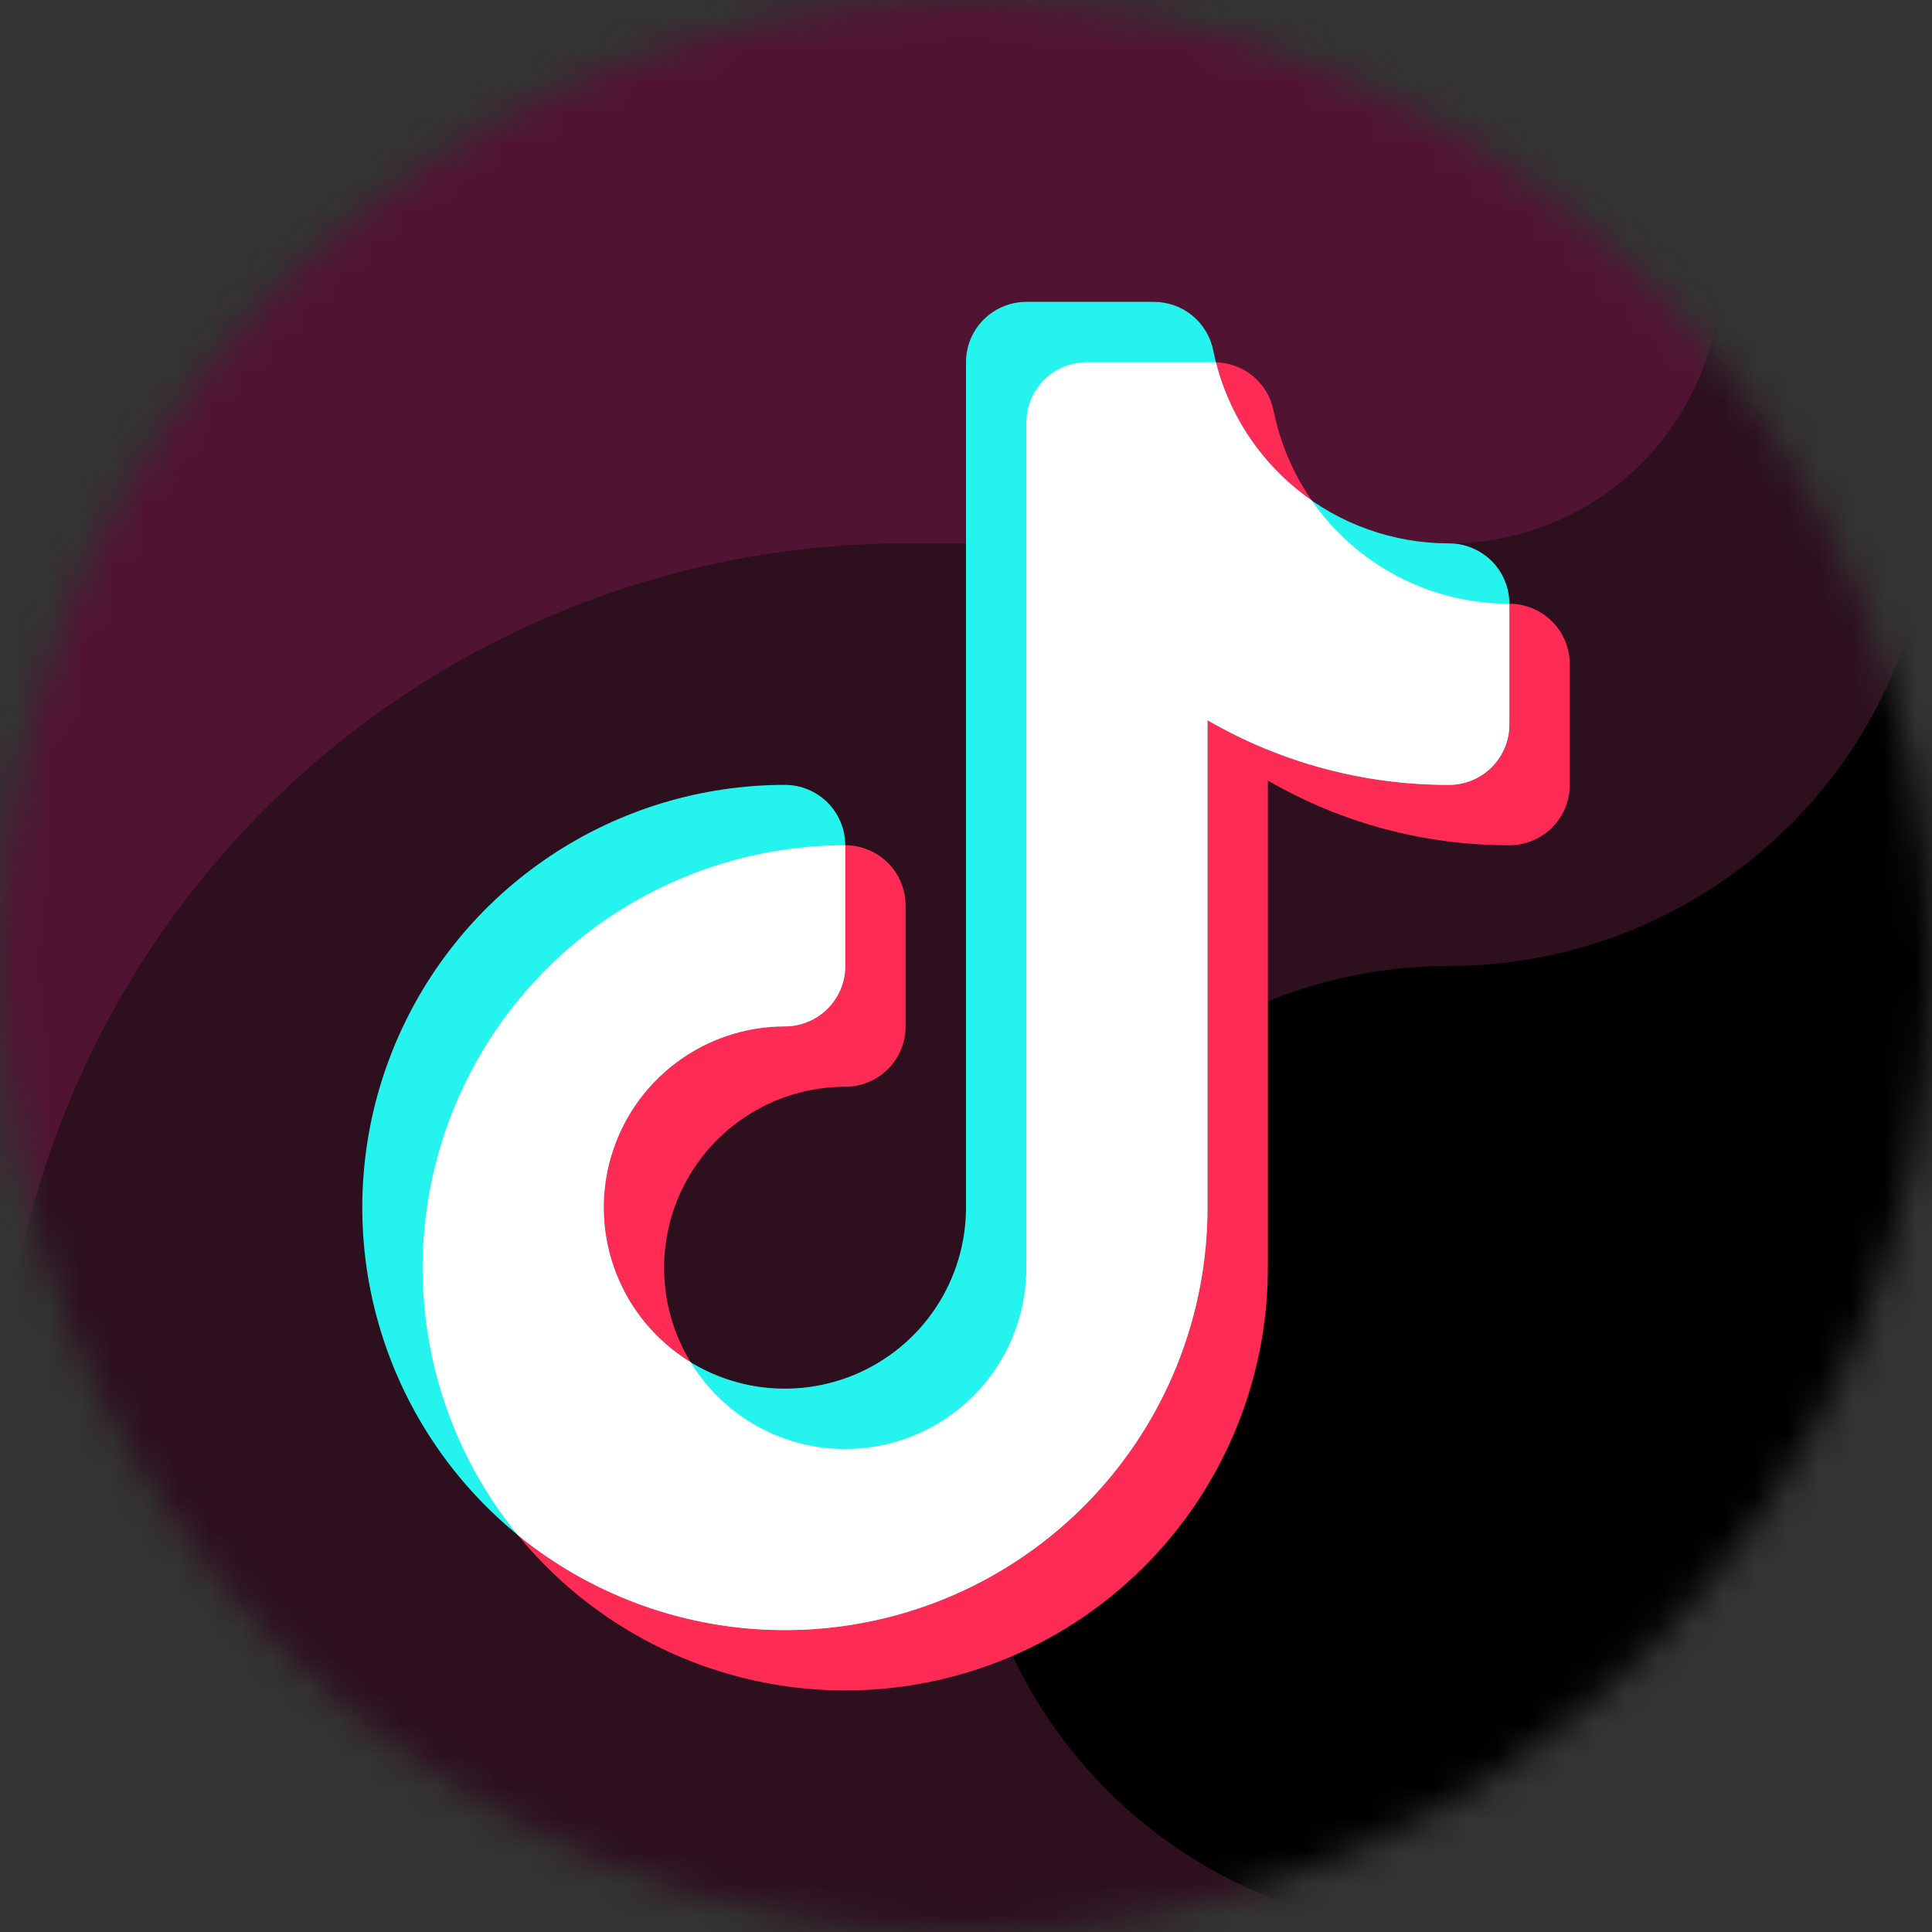<svg width="60" height="60" viewBox="0 0 60 60" fill="none" xmlns="http://www.w3.org/2000/svg">
<rect x="0" y="0" width="60" height="60" fill="#333333" stroke="none"/>
<mask id="mask0_14_779" style="mask-type:alpha" maskUnits="userSpaceOnUse" x="0" y="0" width="60" height="60">
<circle cx="30" cy="30" r="30" fill="#D9D9D9"/>
</mask>
<g mask="url(#mask0_14_779)">
<path fill-rule="evenodd" clip-rule="evenodd" d="M45 60H15C11.022 60 7.207 58.419 4.394 55.606C1.581 52.793 0 48.978 0 45L0 15C0 11.022 1.581 7.207 4.394 4.394C7.207 1.581 11.022 0 15 0L45 0C48.978 0 52.794 1.58 55.607 4.393C58.42 7.206 60 11.022 60 15V45C60 48.978 58.42 52.794 55.607 55.607C52.794 58.42 48.978 60 45 60Z" fill="#2D0F1E"/>
<path fill-rule="evenodd" clip-rule="evenodd" d="M28.125 16.875H45C47.163 16.875 49.243 16.044 50.812 14.554C52.38 13.064 53.316 11.029 53.426 8.869C53.537 6.709 52.814 4.588 51.406 2.946C49.999 1.303 48.014 0.264 45.862 0.043C45.576 0.027 45.292 0 45 0H15C11.022 0 7.207 1.581 4.394 4.394C1.581 7.207 0 11.022 0 15L0 45C0 37.541 2.963 30.387 8.238 25.113C13.512 19.838 20.666 16.875 28.125 16.875Z" fill="#501432"/>
<path fill-rule="evenodd" clip-rule="evenodd" d="M45 30C42.033 30 39.133 30.88 36.666 32.528C34.2 34.176 32.277 36.519 31.142 39.26C30.006 42.001 29.709 45.017 30.288 47.926C30.867 50.836 32.296 53.509 34.393 55.607C36.491 57.704 39.164 59.133 42.074 59.712C44.983 60.291 47.999 59.993 50.74 58.858C53.481 57.723 55.824 55.8 57.472 53.334C59.12 50.867 60 47.967 60 45V15C60 18.978 58.42 22.794 55.607 25.607C52.794 28.42 48.978 30 45 30Z" fill="black"/>
<path fill-rule="evenodd" clip-rule="evenodd" d="M31.875 13.125C31.875 12.879 31.923 12.635 32.017 12.407C32.111 12.18 32.25 11.973 32.424 11.799C32.598 11.625 32.804 11.487 33.032 11.393C33.26 11.298 33.503 11.25 33.75 11.25H37.714C38.148 11.25 38.568 11.4 38.903 11.675C39.239 11.95 39.468 12.333 39.553 12.758C39.892 14.45 40.807 15.971 42.142 17.064C43.477 18.156 45.15 18.752 46.875 18.75C47.121 18.75 47.365 18.798 47.592 18.893C47.82 18.987 48.026 19.125 48.201 19.299C48.375 19.473 48.513 19.68 48.607 19.907C48.701 20.135 48.75 20.379 48.75 20.625V24.375C48.75 24.621 48.701 24.865 48.607 25.093C48.513 25.32 48.375 25.527 48.201 25.701C48.026 25.875 47.82 26.013 47.592 26.107C47.365 26.202 47.121 26.25 46.875 26.25C44.241 26.254 41.654 25.561 39.375 24.241V39.375C39.374 41.971 38.605 44.508 37.163 46.666C35.72 48.824 33.671 50.507 31.273 51.5C28.874 52.493 26.235 52.753 23.69 52.246C21.144 51.74 18.805 50.49 16.97 48.655C15.135 46.819 13.885 44.481 13.378 41.935C12.872 39.389 13.132 36.75 14.125 34.352C15.118 31.954 16.8 29.904 18.958 28.462C21.117 27.02 23.654 26.25 26.25 26.25C26.496 26.25 26.74 26.298 26.967 26.393C27.195 26.487 27.401 26.625 27.576 26.799C27.75 26.973 27.888 27.18 27.982 27.407C28.076 27.635 28.125 27.879 28.125 28.125V31.875C28.125 32.121 28.076 32.365 27.982 32.593C27.888 32.82 27.75 33.027 27.576 33.201C27.401 33.375 27.195 33.513 26.967 33.607C26.74 33.702 26.496 33.75 26.25 33.75C25.137 33.75 24.049 34.08 23.124 34.698C22.199 35.316 21.478 36.194 21.052 37.222C20.626 38.25 20.515 39.382 20.732 40.473C20.949 41.564 21.485 42.566 22.271 43.353C23.058 44.14 24.061 44.676 25.152 44.893C26.243 45.11 27.374 44.998 28.402 44.573C29.43 44.147 30.309 43.426 30.927 42.501C31.545 41.575 31.875 40.488 31.875 39.375V13.125Z" fill="#FE2C55"/>
<path fill-rule="evenodd" clip-rule="evenodd" d="M30 11.25C30 11.004 30.048 10.76 30.142 10.532C30.236 10.305 30.375 10.098 30.549 9.924C30.723 9.75 30.93 9.612 31.157 9.518C31.385 9.423 31.628 9.375 31.875 9.375H35.839C36.273 9.375 36.693 9.525 37.028 9.8C37.364 10.075 37.593 10.458 37.678 10.883C38.017 12.575 38.932 14.096 40.267 15.189C41.602 16.281 43.275 16.877 45 16.875C45.246 16.875 45.49 16.923 45.717 17.018C45.945 17.112 46.151 17.25 46.326 17.424C46.5 17.598 46.638 17.805 46.732 18.032C46.826 18.26 46.875 18.504 46.875 18.75V22.5C46.875 22.746 46.826 22.99 46.732 23.218C46.638 23.445 46.5 23.652 46.326 23.826C46.151 24 45.945 24.138 45.717 24.232C45.49 24.327 45.246 24.375 45 24.375C42.366 24.379 39.779 23.686 37.5 22.366V37.5C37.499 40.096 36.73 42.633 35.288 44.791C33.845 46.949 31.796 48.632 29.398 49.625C26.999 50.618 24.36 50.878 21.815 50.371C19.269 49.865 16.93 48.615 15.095 46.78C13.26 44.944 12.01 42.606 11.503 40.06C10.997 37.514 11.257 34.875 12.25 32.477C13.243 30.079 14.925 28.029 17.083 26.587C19.242 25.145 21.779 24.375 24.375 24.375C24.621 24.375 24.865 24.423 25.092 24.518C25.32 24.612 25.526 24.75 25.701 24.924C25.875 25.098 26.013 25.305 26.107 25.532C26.201 25.76 26.25 26.004 26.25 26.25V30C26.25 30.246 26.201 30.49 26.107 30.718C26.013 30.945 25.875 31.152 25.701 31.326C25.526 31.5 25.32 31.638 25.092 31.732C24.865 31.827 24.621 31.875 24.375 31.875C23.262 31.875 22.174 32.205 21.249 32.823C20.324 33.441 19.603 34.319 19.177 35.347C18.751 36.375 18.64 37.507 18.857 38.598C19.074 39.689 19.61 40.691 20.396 41.478C21.183 42.265 22.186 42.801 23.277 43.018C24.368 43.235 25.499 43.123 26.527 42.698C27.555 42.272 28.434 41.551 29.052 40.626C29.67 39.7 30 38.613 30 37.5V11.25Z" fill="#25F4EE"/>
<path fill-rule="evenodd" clip-rule="evenodd" d="M21.446 42.304C22.084 43.351 23.048 44.161 24.19 44.611C25.331 45.06 26.589 45.123 27.77 44.791C28.951 44.46 29.992 43.751 30.733 42.773C31.474 41.795 31.875 40.602 31.875 39.375V13.125C31.874 12.879 31.923 12.635 32.017 12.407C32.111 12.18 32.249 11.973 32.423 11.799C32.598 11.625 32.804 11.487 33.032 11.393C33.259 11.298 33.503 11.25 33.749 11.25H37.714C37.73 11.25 37.745 11.25 37.76 11.251C38.201 12.994 39.258 14.518 40.735 15.542C41.423 16.533 42.34 17.343 43.41 17.902C44.479 18.46 45.668 18.752 46.874 18.75V22.5C46.875 22.746 46.826 22.99 46.732 23.218C46.638 23.445 46.5 23.652 46.325 23.826C46.151 24 45.945 24.138 45.717 24.232C45.49 24.327 45.246 24.375 44.999 24.375C42.366 24.379 39.778 23.686 37.499 22.366V37.5C37.5 39.983 36.795 42.415 35.469 44.514C34.142 46.612 32.247 48.292 30.004 49.357C27.761 50.422 25.262 50.828 22.797 50.53C20.332 50.232 18.003 49.24 16.079 47.671C14.509 45.747 13.518 43.417 13.22 40.952C12.922 38.487 13.329 35.989 14.394 33.746C15.459 31.503 17.138 29.608 19.236 28.281C21.335 26.955 23.767 26.25 26.25 26.25V30C26.25 30.246 26.201 30.49 26.107 30.718C26.013 30.945 25.875 31.152 25.701 31.326C25.526 31.5 25.32 31.638 25.092 31.732C24.865 31.827 24.621 31.875 24.375 31.875C23.148 31.875 21.955 32.276 20.977 33.017C19.999 33.758 19.291 34.799 18.959 35.98C18.627 37.161 18.691 38.418 19.14 39.56C19.589 40.701 20.398 41.665 21.446 42.304Z" fill="white"/>
</g>
</svg>
